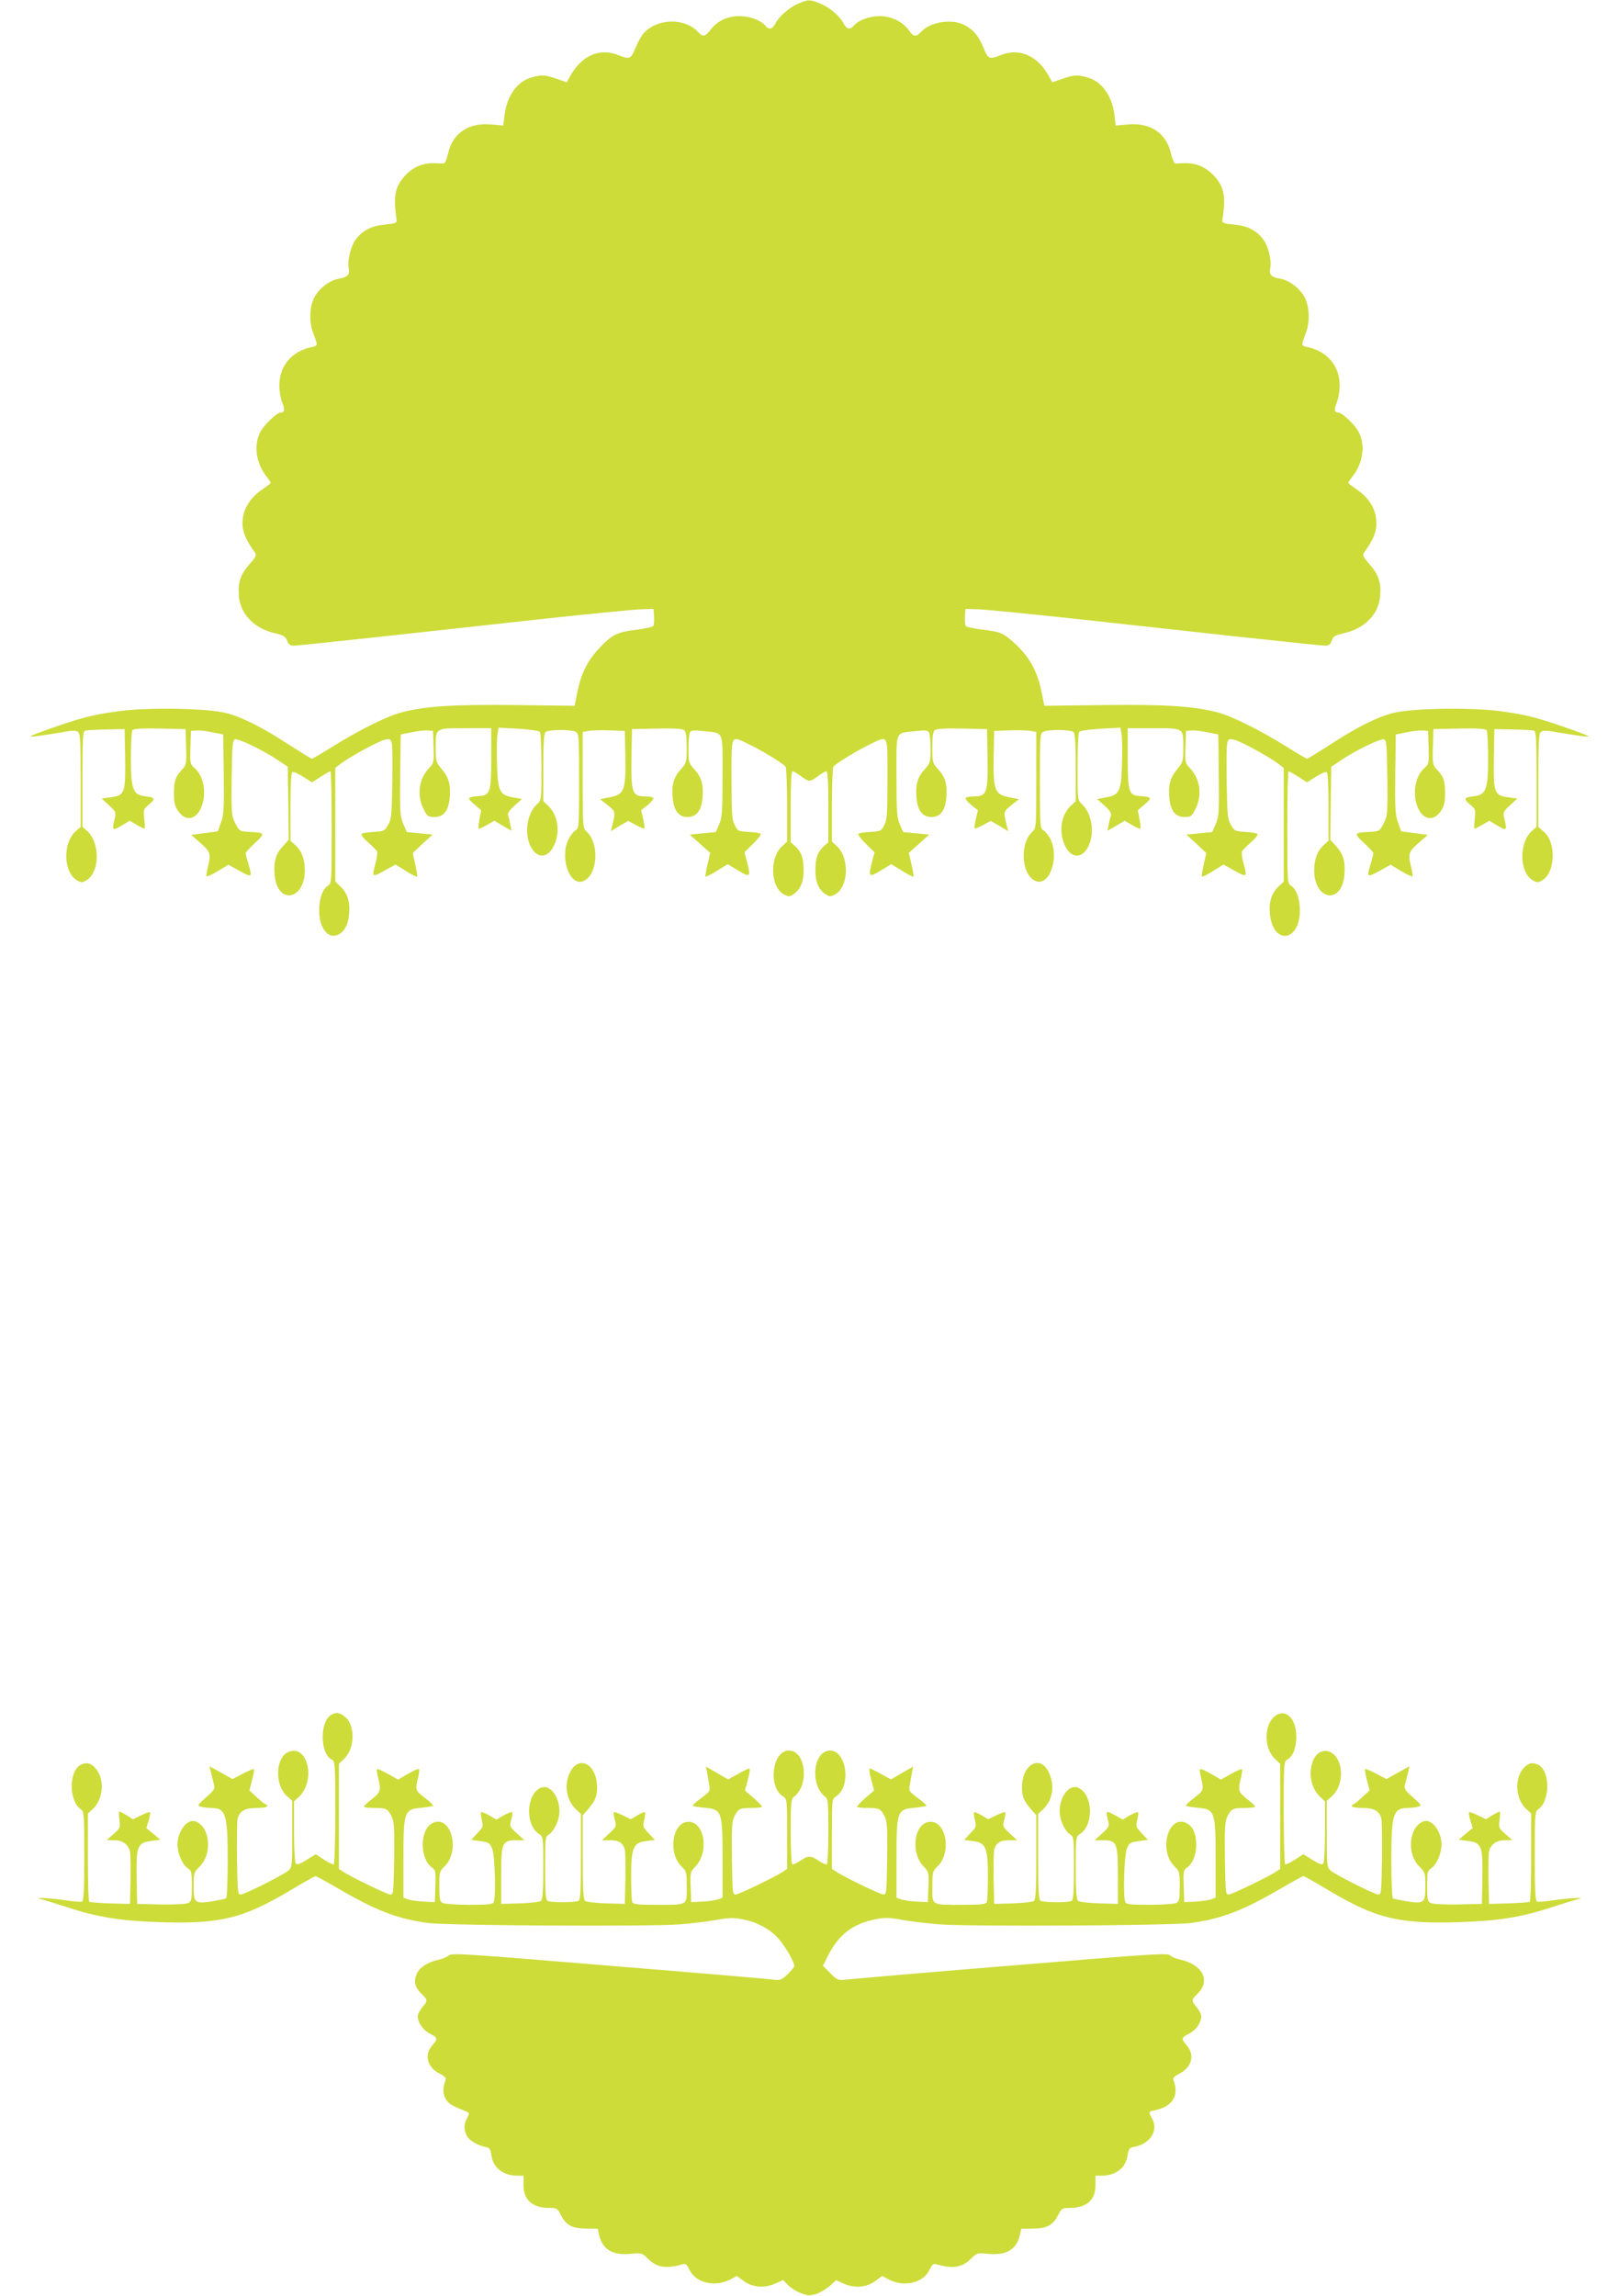 <?xml version="1.0" standalone="no"?>
<!DOCTYPE svg PUBLIC "-//W3C//DTD SVG 20010904//EN"
 "http://www.w3.org/TR/2001/REC-SVG-20010904/DTD/svg10.dtd">
<svg version="1.0" xmlns="http://www.w3.org/2000/svg"
 width="903pt" height="1280pt" viewBox="0 0 903 1280"
 preserveAspectRatio="xMidYMid meet">
<g transform="translate(0,1280) scale(0.1,-0.1)"
fill="#cddc39" stroke="none">
<path d="M4450 12779 c-50 -23 -104 -70 -126 -111 -16 -31 -35 -36 -55 -12
-25 31 -87 54 -144 54 -68 0 -123 -26 -161 -75 -31 -40 -44 -43 -70 -14 -73
80 -225 78 -302 -4 -13 -13 -34 -51 -47 -83 -27 -65 -32 -67 -100 -40 -104 40
-204 -6 -267 -122 l-17 -31 -55 19 c-63 23 -86 24 -139 9 -82 -22 -140 -103
-153 -212 l-7 -57 -68 6 c-125 12 -215 -49 -240 -162 -7 -30 -17 -54 -23 -55
-6 -1 -27 0 -47 1 -66 3 -121 -19 -165 -64 -61 -64 -72 -119 -52 -251 3 -18
-5 -21 -64 -27 -76 -7 -125 -32 -163 -82 -28 -37 -49 -118 -40 -162 6 -37 -5
-49 -56 -58 -52 -9 -113 -57 -138 -108 -25 -53 -27 -134 -5 -193 28 -74 28
-72 -8 -80 -112 -24 -180 -106 -180 -214 0 -31 7 -74 16 -95 16 -39 14 -56 -8
-56 -23 0 -99 -74 -117 -114 -34 -74 -20 -167 34 -238 15 -19 27 -37 27 -40 0
-3 -22 -20 -49 -38 -58 -40 -98 -97 -106 -155 -10 -63 8 -115 67 -196 10 -14
5 -25 -30 -64 -51 -58 -65 -100 -60 -175 7 -103 86 -185 204 -211 43 -10 55
-17 65 -40 8 -22 18 -29 38 -29 14 0 232 23 483 50 252 28 666 73 921 101 254
27 494 51 532 52 l70 2 3 -44 c2 -24 -1 -48 -5 -52 -5 -5 -47 -14 -93 -20
-107 -13 -135 -27 -203 -98 -68 -71 -104 -141 -126 -245 l-16 -81 -330 4
c-349 4 -499 -6 -633 -40 -82 -21 -239 -99 -391 -194 -57 -36 -107 -65 -112
-65 -4 0 -62 36 -129 79 -145 95 -264 155 -351 176 -103 26 -423 32 -588 11
-152 -20 -214 -36 -396 -100 -117 -42 -124 -46 -75 -41 30 4 92 13 138 21 65
12 86 13 98 3 11 -9 14 -57 14 -270 l0 -259 -26 -23 c-76 -64 -71 -233 7 -276
24 -13 29 -13 54 3 73 48 73 211 -1 275 l-24 21 0 265 c0 222 2 267 14 271 8
3 61 6 118 7 l103 2 3 -158 c3 -196 -2 -212 -79 -222 l-52 -7 41 -38 c39 -36
40 -39 31 -76 -15 -65 -13 -67 38 -38 l46 28 38 -22 c21 -12 41 -22 44 -22 4
0 3 24 0 53 -6 51 -5 55 22 78 42 35 39 43 -14 49 -72 8 -83 36 -83 215 0 77
4 146 8 153 7 9 44 12 153 10 l144 -3 3 -99 c3 -93 1 -101 -21 -125 -39 -41
-47 -65 -47 -134 0 -50 5 -71 23 -98 39 -59 97 -52 127 14 35 76 19 179 -36
226 -23 20 -25 26 -22 114 l3 92 30 2 c17 2 57 -3 90 -10 l60 -12 3 -222 c2
-192 0 -227 -16 -270 l-17 -48 -75 -10 -74 -10 52 -45 c56 -49 60 -60 41 -136
-6 -25 -9 -47 -7 -50 3 -3 32 11 64 30 l58 35 63 -35 c69 -38 71 -37 48 40 -8
27 -15 53 -15 59 0 5 24 31 52 57 59 54 57 58 -32 62 -54 3 -55 4 -78 48 -21
43 -22 54 -20 255 3 191 5 210 21 213 20 4 158 -63 237 -116 l55 -37 3 -204 2
-203 -34 -38 c-39 -43 -51 -87 -44 -161 16 -165 168 -138 168 29 0 62 -17 108
-54 141 l-26 24 0 188 c0 119 4 190 10 194 6 4 33 -8 60 -25 l50 -32 48 31
c27 17 52 31 55 31 4 0 7 -141 7 -313 0 -305 0 -312 -21 -325 -30 -19 -49 -73
-49 -138 0 -97 49 -161 104 -136 36 16 57 53 63 115 7 67 -9 118 -48 154 l-29
28 0 317 0 317 32 24 c56 42 212 126 245 133 28 6 33 3 38 -19 4 -13 5 -114 3
-223 -3 -179 -5 -203 -24 -234 -19 -33 -23 -35 -80 -38 -32 -2 -63 -7 -67 -11
-5 -5 11 -26 36 -47 24 -22 46 -44 50 -50 3 -6 0 -35 -8 -65 -22 -81 -21 -82
48 -44 l63 35 58 -36 c31 -20 59 -34 62 -31 3 2 -2 33 -10 68 l-14 63 55 52
56 51 -72 7 -72 7 -20 46 c-18 41 -19 66 -17 272 l3 226 60 12 c33 7 74 12 90
10 l30 -2 3 -89 c3 -87 2 -90 -26 -120 -56 -59 -68 -151 -30 -226 21 -42 26
-45 62 -45 50 0 77 34 84 104 7 73 -4 115 -43 161 -33 40 -35 46 -35 117 0
116 -5 113 165 113 l145 0 0 -162 c0 -193 -6 -212 -65 -216 -70 -5 -73 -10
-30 -46 l39 -34 -10 -51 c-6 -28 -7 -51 -2 -51 5 0 26 10 47 22 l38 22 48 -28
48 -28 -7 37 c-4 20 -10 43 -13 51 -3 9 10 29 36 52 l42 37 -53 10 c-73 14
-82 35 -86 194 -2 68 -1 140 3 159 l6 35 112 -6 c72 -5 113 -11 119 -19 4 -7
8 -95 8 -196 0 -182 0 -183 -25 -206 -56 -52 -72 -163 -35 -236 35 -68 95 -67
129 4 38 77 23 173 -33 225 l-26 24 0 187 c0 131 4 190 12 198 15 15 142 16
169 2 18 -10 19 -24 19 -275 0 -258 -1 -265 -21 -275 -11 -7 -29 -30 -40 -53
-49 -109 14 -268 90 -227 76 40 84 211 12 274 -20 19 -21 26 -21 287 l0 268
33 6 c17 3 70 5 117 3 l85 -3 3 -145 c3 -186 -6 -210 -87 -225 l-54 -11 42
-33 c45 -36 45 -36 25 -117 l-7 -28 48 29 49 28 43 -23 c24 -13 45 -21 47 -19
3 2 -1 26 -7 53 l-11 49 37 29 c20 17 34 34 31 39 -3 5 -25 9 -49 9 -69 0 -76
22 -73 217 l3 158 139 3 c93 2 143 -1 152 -9 10 -8 14 -36 14 -97 0 -82 -1
-86 -34 -123 -39 -42 -51 -86 -44 -160 7 -70 34 -104 83 -104 49 0 76 34 83
104 7 74 -5 118 -44 160 -33 37 -34 41 -34 117 0 44 4 85 9 92 6 10 24 12 72
6 119 -13 109 11 109 -251 0 -202 -3 -233 -19 -270 l-19 -42 -73 -7 -72 -7 57
-51 57 -51 -15 -65 c-8 -35 -13 -66 -11 -68 2 -2 31 13 64 33 l60 37 58 -35
c67 -41 71 -37 50 46 l-15 55 49 48 c27 27 46 51 41 56 -4 4 -34 8 -67 10 -57
3 -61 5 -77 38 -16 30 -18 66 -18 258 0 255 -7 242 96 193 68 -32 195 -109
206 -126 4 -5 8 -102 8 -213 l0 -204 -29 -27 c-71 -66 -63 -229 12 -268 27
-14 32 -13 56 4 38 28 54 70 53 133 0 67 -13 102 -47 132 l-25 22 0 198 c0
126 4 198 10 198 6 0 29 -13 51 -30 44 -31 45 -31 96 6 17 13 36 24 42 24 8 0
11 -64 11 -198 l0 -198 -25 -22 c-34 -30 -47 -65 -47 -132 -1 -63 15 -105 53
-133 24 -17 29 -18 56 -4 75 39 83 202 12 268 l-29 27 0 204 c0 111 4 208 8
213 11 17 138 94 206 126 103 49 96 62 96 -193 0 -192 -2 -228 -18 -258 -16
-33 -20 -35 -77 -38 -33 -2 -63 -6 -67 -10 -5 -5 14 -29 41 -56 l49 -48 -15
-55 c-21 -83 -17 -87 50 -46 l58 35 60 -37 c33 -20 62 -35 64 -33 2 2 -3 33
-11 68 l-15 65 57 51 57 51 -72 7 -73 7 -19 42 c-16 37 -19 68 -19 270 0 262
-10 238 109 251 48 6 66 4 72 -6 5 -7 9 -48 9 -92 0 -76 -1 -80 -34 -117 -39
-42 -51 -86 -44 -160 7 -70 34 -104 83 -104 49 0 76 34 83 104 7 74 -5 118
-44 160 -33 37 -34 41 -34 123 0 61 4 89 14 97 9 8 59 11 152 9 l139 -3 3
-158 c3 -195 -4 -217 -73 -217 -24 0 -46 -4 -49 -9 -3 -5 11 -22 31 -39 l37
-29 -11 -49 c-6 -27 -10 -51 -7 -53 2 -2 23 6 47 19 l43 23 49 -28 48 -29 -7
28 c-20 81 -20 81 25 117 l42 33 -54 11 c-81 15 -90 39 -87 225 l3 145 85 3
c47 2 100 0 118 -3 l32 -6 0 -268 c0 -261 -1 -268 -21 -287 -73 -65 -63 -240
15 -275 76 -35 135 121 87 228 -11 23 -29 46 -40 53 -20 10 -21 17 -21 275 0
251 1 265 19 275 27 14 154 13 169 -2 8 -8 12 -67 12 -198 l0 -187 -26 -24
c-57 -52 -71 -148 -33 -226 34 -70 94 -71 129 -3 37 73 21 184 -35 236 -25 23
-25 24 -25 206 0 101 4 189 8 196 6 8 47 14 119 19 l112 6 6 -35 c4 -19 5 -91
3 -159 -4 -159 -13 -180 -86 -194 l-53 -10 42 -37 c26 -23 39 -43 36 -52 -3
-8 -9 -31 -13 -51 l-7 -37 48 28 48 28 38 -22 c21 -12 42 -22 47 -22 5 0 4 23
-2 51 l-10 51 39 34 c43 36 40 41 -30 46 -59 4 -65 23 -65 216 l0 162 145 0
c170 0 165 3 165 -113 0 -71 -2 -77 -35 -117 -39 -46 -50 -88 -43 -161 7 -70
34 -104 84 -104 36 0 41 3 62 45 38 75 26 167 -30 226 -28 30 -29 33 -26 120
l3 89 30 2 c17 2 57 -3 90 -10 l60 -12 3 -226 c2 -206 1 -231 -17 -272 l-20
-46 -72 -7 -72 -7 56 -51 55 -52 -14 -63 c-8 -35 -13 -66 -10 -68 3 -3 31 11
62 31 l58 36 63 -35 c69 -38 70 -37 48 44 -8 30 -11 59 -8 65 4 6 26 28 50 50
25 21 41 42 36 47 -4 4 -35 9 -67 11 -57 3 -61 5 -80 38 -19 31 -21 55 -24
234 -2 109 -1 210 3 223 5 22 10 25 38 19 33 -7 189 -91 245 -133 l32 -24 0
-317 0 -317 -29 -28 c-39 -36 -55 -87 -48 -154 18 -174 167 -154 167 21 0 65
-19 119 -49 138 -21 13 -21 20 -21 325 0 172 3 313 7 313 3 0 28 -14 55 -31
l48 -31 50 32 c27 17 54 29 60 25 6 -4 10 -75 10 -194 l0 -188 -26 -24 c-37
-33 -54 -79 -54 -141 0 -167 152 -194 168 -29 7 74 -5 118 -44 161 l-34 38 2
203 3 204 55 37 c79 53 217 120 237 116 16 -3 18 -22 21 -213 2 -201 1 -212
-20 -255 -23 -44 -24 -45 -78 -48 -89 -4 -91 -8 -32 -62 28 -26 52 -52 52 -57
0 -6 -7 -32 -15 -59 -23 -77 -21 -78 48 -40 l63 35 58 -35 c32 -19 61 -33 64
-30 2 3 -1 25 -7 50 -19 76 -15 87 41 136 l52 45 -74 10 -75 10 -17 48 c-16
43 -18 78 -16 270 l3 222 60 12 c33 7 74 12 90 10 l30 -2 3 -92 c3 -88 1 -94
-22 -114 -55 -47 -71 -150 -36 -226 30 -66 88 -73 127 -14 18 27 23 48 23 98
0 69 -8 93 -47 134 -22 24 -24 32 -21 125 l3 99 144 3 c109 2 146 -1 153 -10
4 -7 8 -76 8 -153 0 -179 -11 -207 -83 -215 -53 -6 -56 -14 -14 -49 27 -23 28
-27 22 -78 -3 -29 -4 -53 0 -53 3 0 23 10 44 22 l38 22 46 -28 c51 -29 53 -27
38 38 -9 37 -8 40 31 76 l41 38 -52 7 c-77 10 -82 26 -79 222 l3 158 103 -2
c57 -1 110 -4 118 -7 12 -4 14 -49 14 -271 l0 -265 -24 -21 c-76 -66 -73 -235
5 -278 24 -13 29 -13 54 3 35 23 55 73 55 136 0 61 -18 107 -54 137 l-26 23 0
259 c0 213 3 261 14 270 12 10 33 9 98 -3 46 -8 108 -17 138 -21 49 -5 42 -1
-75 41 -182 64 -244 80 -396 100 -165 21 -485 15 -588 -11 -87 -21 -206 -81
-351 -176 -67 -43 -125 -79 -129 -79 -5 0 -55 29 -112 65 -152 95 -309 173
-391 194 -134 34 -284 44 -633 40 l-330 -4 -17 83 c-22 108 -67 189 -141 258
-71 65 -81 70 -189 84 -45 5 -86 14 -91 19 -4 4 -7 28 -5 52 l3 44 70 -2 c39
-1 278 -25 533 -52 254 -28 668 -73 920 -101 251 -27 469 -50 484 -50 20 0 28
7 36 28 8 24 18 30 65 41 119 26 198 107 205 211 5 75 -9 117 -60 175 -35 39
-40 50 -30 64 60 82 76 131 66 196 -8 60 -46 114 -105 155 -27 18 -49 35 -49
38 0 3 12 21 27 40 54 71 68 164 34 238 -18 40 -94 114 -117 114 -22 0 -24 17
-8 56 9 21 16 64 16 95 0 108 -68 190 -180 214 -36 8 -36 6 -8 80 22 59 20
140 -5 193 -25 51 -86 99 -138 108 -52 9 -64 22 -56 60 8 45 -11 122 -40 160
-38 50 -87 75 -163 82 -59 6 -67 9 -64 27 21 132 9 187 -51 249 -45 47 -100
69 -166 66 -20 -1 -41 -2 -47 -1 -6 1 -16 25 -23 55 -25 113 -115 174 -240
162 l-68 -6 -7 57 c-13 109 -71 190 -153 212 -53 15 -76 14 -139 -9 l-55 -19
-17 31 c-63 116 -163 162 -267 122 -68 -27 -73 -25 -100 40 -28 68 -55 100
-107 127 -71 36 -192 17 -242 -40 -26 -28 -41 -27 -66 9 -35 49 -98 80 -164
80 -58 0 -119 -23 -145 -54 -20 -24 -39 -19 -55 12 -22 42 -76 89 -129 111
-59 25 -69 25 -127 0z"/>
<path d="M1847 3239 c-29 -17 -47 -65 -47 -124 0 -61 19 -108 50 -125 19 -10
20 -21 20 -295 0 -156 -4 -286 -8 -289 -4 -3 -29 9 -55 26 l-46 30 -52 -32
c-41 -25 -54 -29 -60 -18 -5 7 -9 88 -9 179 l0 166 26 24 c96 88 53 291 -53
253 -78 -28 -84 -188 -9 -251 l26 -23 0 -185 c0 -171 -1 -186 -20 -203 -24
-22 -237 -130 -265 -134 -19 -3 -20 3 -23 197 -1 110 0 210 3 223 11 45 40 62
105 62 33 0 60 4 60 10 0 6 -3 10 -7 10 -5 0 -27 18 -50 39 l-42 39 15 57 c8
31 13 59 10 62 -2 2 -30 -9 -62 -26 l-57 -30 -64 36 -64 35 6 -28 c4 -16 11
-45 16 -64 9 -34 8 -37 -42 -81 -49 -44 -50 -46 -28 -52 13 -4 40 -7 59 -7 80
-1 90 -35 90 -294 0 -113 -4 -207 -9 -210 -4 -3 -40 -10 -80 -17 -95 -14 -101
-9 -101 87 0 70 1 75 34 108 73 72 57 225 -26 252 -45 14 -98 -57 -98 -130 0
-49 27 -112 56 -131 22 -14 24 -22 24 -100 0 -74 -2 -86 -20 -95 -12 -6 -72
-9 -152 -8 l-133 3 -3 142 c-3 180 4 199 80 209 l52 7 -39 33 -39 32 13 42 c7
23 10 44 8 46 -3 3 -25 -5 -50 -17 l-45 -22 -35 22 c-19 11 -37 21 -41 21 -4
0 -4 -20 0 -45 6 -44 5 -47 -32 -80 l-39 -34 43 -1 c46 0 77 -23 87 -62 3 -13
4 -84 3 -158 l-3 -135 -110 3 c-60 2 -113 6 -117 9 -5 2 -8 114 -8 248 l0 244
30 28 c57 55 64 163 14 223 -27 31 -52 37 -85 20 -66 -36 -65 -201 1 -247 19
-13 20 -27 20 -262 0 -190 -3 -250 -13 -253 -6 -3 -50 1 -97 8 -80 12 -179 17
-135 7 11 -3 81 -24 155 -48 168 -55 296 -75 520 -82 328 -10 457 22 713 174
77 46 142 83 147 83 4 0 63 -32 131 -72 209 -121 324 -165 493 -189 106 -15
1237 -21 1406 -8 69 5 162 17 207 25 65 12 95 13 140 4 80 -14 153 -52 201
-104 39 -42 92 -133 92 -157 0 -6 -17 -27 -37 -46 -34 -32 -40 -35 -82 -30
-25 4 -438 39 -918 78 -796 66 -874 71 -890 57 -10 -9 -34 -19 -53 -23 -63
-13 -111 -44 -126 -81 -18 -43 -10 -74 27 -110 35 -34 36 -38 4 -76 -14 -16
-25 -38 -25 -49 0 -36 30 -79 71 -99 41 -21 42 -27 9 -65 -45 -52 -27 -121 40
-155 31 -16 40 -25 35 -38 -16 -41 -16 -71 -1 -101 16 -29 31 -39 109 -70 27
-11 27 -12 12 -40 -19 -37 -19 -64 -1 -100 14 -26 67 -56 111 -63 15 -3 21
-13 26 -45 9 -69 66 -113 144 -113 l35 0 0 -54 c0 -82 50 -126 145 -126 40 0
45 -3 62 -37 29 -59 64 -78 141 -78 l66 -1 7 -32 c17 -82 75 -118 176 -108 62
6 64 6 98 -28 48 -48 102 -57 192 -30 17 5 24 -1 38 -30 35 -74 140 -99 226
-56 l39 21 36 -27 c48 -37 116 -43 177 -16 l45 20 27 -28 c15 -15 47 -36 72
-45 40 -15 50 -16 87 -4 22 8 56 28 75 45 l35 31 44 -20 c60 -26 129 -20 176
17 l36 27 39 -21 c86 -43 191 -18 226 56 14 29 21 35 38 30 90 -27 144 -18
192 30 34 34 36 34 98 28 101 -10 159 26 176 108 l7 32 66 1 c77 0 112 19 141
78 17 34 22 37 62 37 95 0 145 44 145 126 l0 54 35 0 c78 0 135 44 144 113 5
32 11 42 26 45 98 15 150 92 110 162 -20 35 -19 38 18 45 97 21 135 82 102
167 -5 13 4 22 35 38 67 34 85 103 40 155 -33 38 -32 44 9 65 41 20 71 63 71
99 0 11 -11 33 -25 49 -32 38 -31 42 4 76 76 73 28 164 -99 191 -19 4 -43 14
-53 23 -16 14 -94 9 -890 -57 -480 -39 -893 -75 -918 -78 -44 -5 -49 -3 -88
36 l-41 41 29 58 c60 117 138 177 267 202 50 10 75 9 145 -4 46 -8 140 -20
209 -25 169 -13 1300 -7 1406 8 169 24 284 68 493 189 68 40 127 72 131 72 5
0 70 -37 147 -83 256 -152 385 -184 713 -174 224 7 352 27 520 82 74 24 144
45 155 48 44 10 -55 5 -135 -7 -47 -7 -91 -11 -97 -8 -10 3 -13 63 -13 253 0
235 1 249 20 262 66 46 67 211 1 247 -33 17 -58 11 -85 -20 -50 -60 -43 -168
14 -223 l30 -28 0 -244 c0 -134 -3 -246 -8 -248 -4 -3 -57 -7 -117 -9 l-110
-3 -3 135 c-1 74 0 145 3 158 10 39 41 62 88 62 l42 1 -39 34 c-37 33 -38 36
-32 80 4 25 4 45 0 45 -4 0 -22 -10 -41 -21 l-35 -22 -45 22 c-25 12 -47 20
-50 17 -2 -2 1 -23 8 -46 l13 -42 -39 -32 -39 -33 52 -7 c76 -10 83 -29 80
-209 l-3 -142 -133 -3 c-80 -1 -140 2 -152 8 -18 9 -20 21 -20 95 0 78 2 86
24 100 29 19 56 82 56 131 0 73 -53 144 -98 130 -83 -27 -99 -180 -26 -252 33
-33 34 -38 34 -108 0 -96 -6 -101 -101 -87 -40 7 -76 14 -80 17 -5 3 -9 97 -9
210 0 259 10 293 90 294 19 0 46 3 59 7 22 6 21 8 -28 52 -50 44 -51 47 -42
81 5 19 12 48 16 64 l6 28 -64 -35 -64 -36 -57 30 c-32 17 -60 28 -62 26 -3
-3 2 -31 10 -62 l15 -57 -42 -39 c-23 -21 -45 -39 -49 -39 -5 0 -8 -4 -8 -10
0 -6 27 -10 60 -10 65 0 94 -17 105 -62 3 -13 4 -113 3 -223 -3 -194 -4 -200
-23 -197 -28 4 -241 112 -265 134 -19 17 -20 32 -20 203 l0 185 26 23 c54 46
70 142 35 207 -35 66 -108 64 -137 -5 -29 -70 -12 -156 40 -204 l26 -24 0
-166 c0 -91 -4 -172 -9 -179 -6 -11 -19 -7 -60 18 l-52 32 -46 -30 c-26 -17
-51 -29 -55 -26 -4 3 -8 133 -8 289 0 274 1 285 20 295 31 17 50 64 50 127 0
102 -59 160 -118 116 -63 -47 -64 -179 -2 -238 l30 -29 0 -293 0 -293 -32 -21
c-53 -32 -231 -118 -253 -121 -19 -3 -20 3 -23 200 -2 172 0 207 14 235 22 43
30 47 97 47 31 0 57 3 57 8 0 4 -20 23 -45 42 -48 38 -51 48 -34 116 6 25 9
47 6 50 -3 3 -30 -9 -61 -26 l-56 -32 -55 32 c-31 18 -59 30 -62 26 -3 -3 0
-25 6 -50 16 -66 15 -69 -39 -110 -28 -21 -48 -41 -45 -44 2 -3 33 -8 67 -11
94 -9 98 -19 98 -289 l0 -212 -23 -9 c-13 -5 -52 -11 -88 -13 l-64 -3 -3 89
c-3 80 -1 90 18 103 31 22 51 69 52 124 0 64 -18 106 -53 124 -102 53 -160
-152 -68 -241 27 -26 29 -32 29 -111 0 -71 -3 -84 -19 -93 -11 -5 -78 -10
-149 -10 -109 0 -131 3 -136 16 -13 34 -6 261 9 297 13 32 19 36 66 42 l51 7
-34 37 c-33 34 -34 38 -25 74 5 21 7 40 4 43 -3 3 -23 -5 -45 -17 l-40 -24
-42 24 c-23 13 -44 21 -46 18 -3 -3 -1 -22 5 -43 10 -36 9 -38 -32 -76 l-42
-38 46 0 c78 0 84 -13 84 -199 l0 -156 -105 3 c-58 2 -111 8 -117 14 -10 8
-13 57 -13 184 0 172 0 174 24 189 78 51 72 220 -9 257 -50 23 -105 -46 -105
-132 0 -47 29 -109 59 -128 20 -12 21 -21 21 -186 0 -127 -3 -176 -12 -183
-15 -12 -158 -11 -175 0 -10 6 -13 67 -13 246 l0 238 26 24 c55 50 69 131 34
206 -47 104 -150 47 -150 -82 0 -52 10 -75 51 -123 l29 -33 0 -233 c0 -175 -3
-236 -13 -244 -6 -6 -59 -12 -117 -14 l-105 -3 -3 140 c-1 77 0 150 3 162 9
37 33 53 82 53 l46 0 -41 38 c-40 37 -41 40 -31 76 6 21 8 40 6 42 -3 3 -25
-5 -50 -17 l-45 -22 -37 22 c-21 12 -40 20 -42 17 -3 -3 -1 -22 4 -43 9 -36 8
-40 -25 -74 l-34 -37 50 -7 c71 -9 82 -37 82 -200 0 -68 -3 -130 -6 -139 -5
-13 -26 -16 -133 -16 -181 0 -171 -5 -171 99 0 84 1 88 29 115 78 75 51 249
-39 249 -90 0 -116 -169 -39 -249 29 -30 30 -33 27 -115 l-3 -84 -64 3 c-36 2
-75 8 -88 13 l-23 9 0 212 c0 270 4 280 98 289 34 3 65 8 68 11 3 3 -18 23
-47 43 -48 36 -51 40 -45 72 3 18 9 49 12 69 l7 35 -62 -36 -62 -36 -54 30
c-30 17 -59 31 -64 31 -5 0 -2 -28 8 -61 l16 -62 -48 -41 c-26 -23 -47 -45
-47 -49 0 -4 26 -7 58 -7 66 0 74 -4 96 -47 14 -28 16 -63 14 -235 -3 -197 -4
-203 -23 -200 -22 3 -200 89 -252 121 l-33 21 0 195 c0 194 0 195 24 210 85
56 58 255 -34 255 -95 0 -115 -193 -27 -258 15 -12 17 -33 17 -192 0 -98 -4
-181 -8 -184 -5 -3 -25 6 -45 19 -45 31 -59 31 -104 0 -20 -13 -40 -22 -45
-19 -4 3 -8 86 -8 184 0 159 2 180 18 192 87 65 67 258 -28 258 -92 0 -119
-199 -34 -255 24 -15 24 -16 24 -210 l0 -195 -32 -21 c-53 -32 -231 -118 -253
-121 -19 -3 -20 3 -23 200 -2 172 0 207 14 235 22 43 30 47 97 47 31 0 57 3
57 7 0 4 -21 26 -47 49 l-48 41 16 62 c10 33 13 61 8 61 -5 0 -34 -14 -64 -31
l-54 -30 -62 36 -62 36 7 -35 c3 -20 9 -51 12 -69 6 -32 3 -36 -45 -72 -29
-20 -50 -40 -47 -43 3 -3 34 -8 68 -11 94 -9 98 -19 98 -289 l0 -212 -23 -9
c-13 -5 -52 -11 -88 -13 l-64 -3 -3 84 c-3 82 -2 85 27 115 77 80 51 249 -39
249 -90 0 -117 -174 -39 -249 28 -27 29 -31 29 -115 0 -104 10 -99 -171 -99
-107 0 -128 3 -133 16 -3 9 -6 71 -6 139 0 163 11 191 82 200 l50 7 -34 37
c-33 34 -34 38 -25 74 5 21 7 40 4 43 -2 3 -21 -5 -42 -17 l-37 -22 -45 22
c-25 12 -47 20 -50 17 -2 -2 0 -21 6 -42 10 -36 9 -39 -31 -76 l-41 -38 46 0
c49 0 73 -16 82 -53 3 -12 4 -85 3 -162 l-3 -140 -105 3 c-58 2 -111 8 -117
14 -10 8 -13 69 -13 244 l0 233 29 33 c41 48 51 71 51 123 0 127 -100 184
-150 85 -36 -70 -22 -158 34 -209 l26 -24 0 -238 c0 -179 -3 -240 -12 -246
-18 -11 -161 -12 -175 0 -10 7 -13 56 -13 183 0 165 1 174 21 186 30 19 59 81
59 128 0 86 -55 155 -105 132 -81 -37 -87 -206 -9 -257 24 -15 24 -17 24 -189
0 -127 -3 -176 -13 -184 -6 -6 -59 -12 -117 -14 l-105 -3 0 156 c0 186 6 199
84 199 l46 0 -42 38 c-41 38 -42 40 -32 76 6 21 8 40 5 43 -2 3 -23 -5 -46
-18 l-42 -24 -40 24 c-22 12 -42 20 -45 17 -3 -3 -1 -22 4 -43 9 -36 8 -40
-25 -74 l-34 -37 51 -7 c47 -6 53 -10 66 -42 15 -36 22 -263 9 -297 -5 -13
-27 -16 -136 -16 -71 0 -138 5 -149 10 -16 9 -19 22 -19 93 0 79 2 85 29 111
92 89 34 294 -68 241 -71 -36 -71 -199 -1 -248 19 -13 21 -23 18 -103 l-3 -89
-64 3 c-36 2 -75 8 -88 13 l-23 9 0 212 c0 270 4 280 98 289 34 3 65 8 67 11
3 3 -17 23 -45 44 -54 41 -55 44 -39 110 6 25 9 47 6 50 -3 4 -31 -8 -62 -26
l-55 -32 -56 32 c-31 17 -58 29 -61 26 -3 -3 0 -25 6 -50 17 -68 14 -78 -34
-116 -25 -19 -45 -38 -45 -42 0 -5 26 -8 58 -8 66 0 74 -4 96 -47 14 -28 16
-63 14 -235 -3 -197 -4 -203 -23 -200 -22 3 -200 89 -252 121 l-33 21 0 293 0
293 30 29 c60 57 62 188 3 234 -28 23 -49 26 -76 10z"/>
</g>
</svg>
